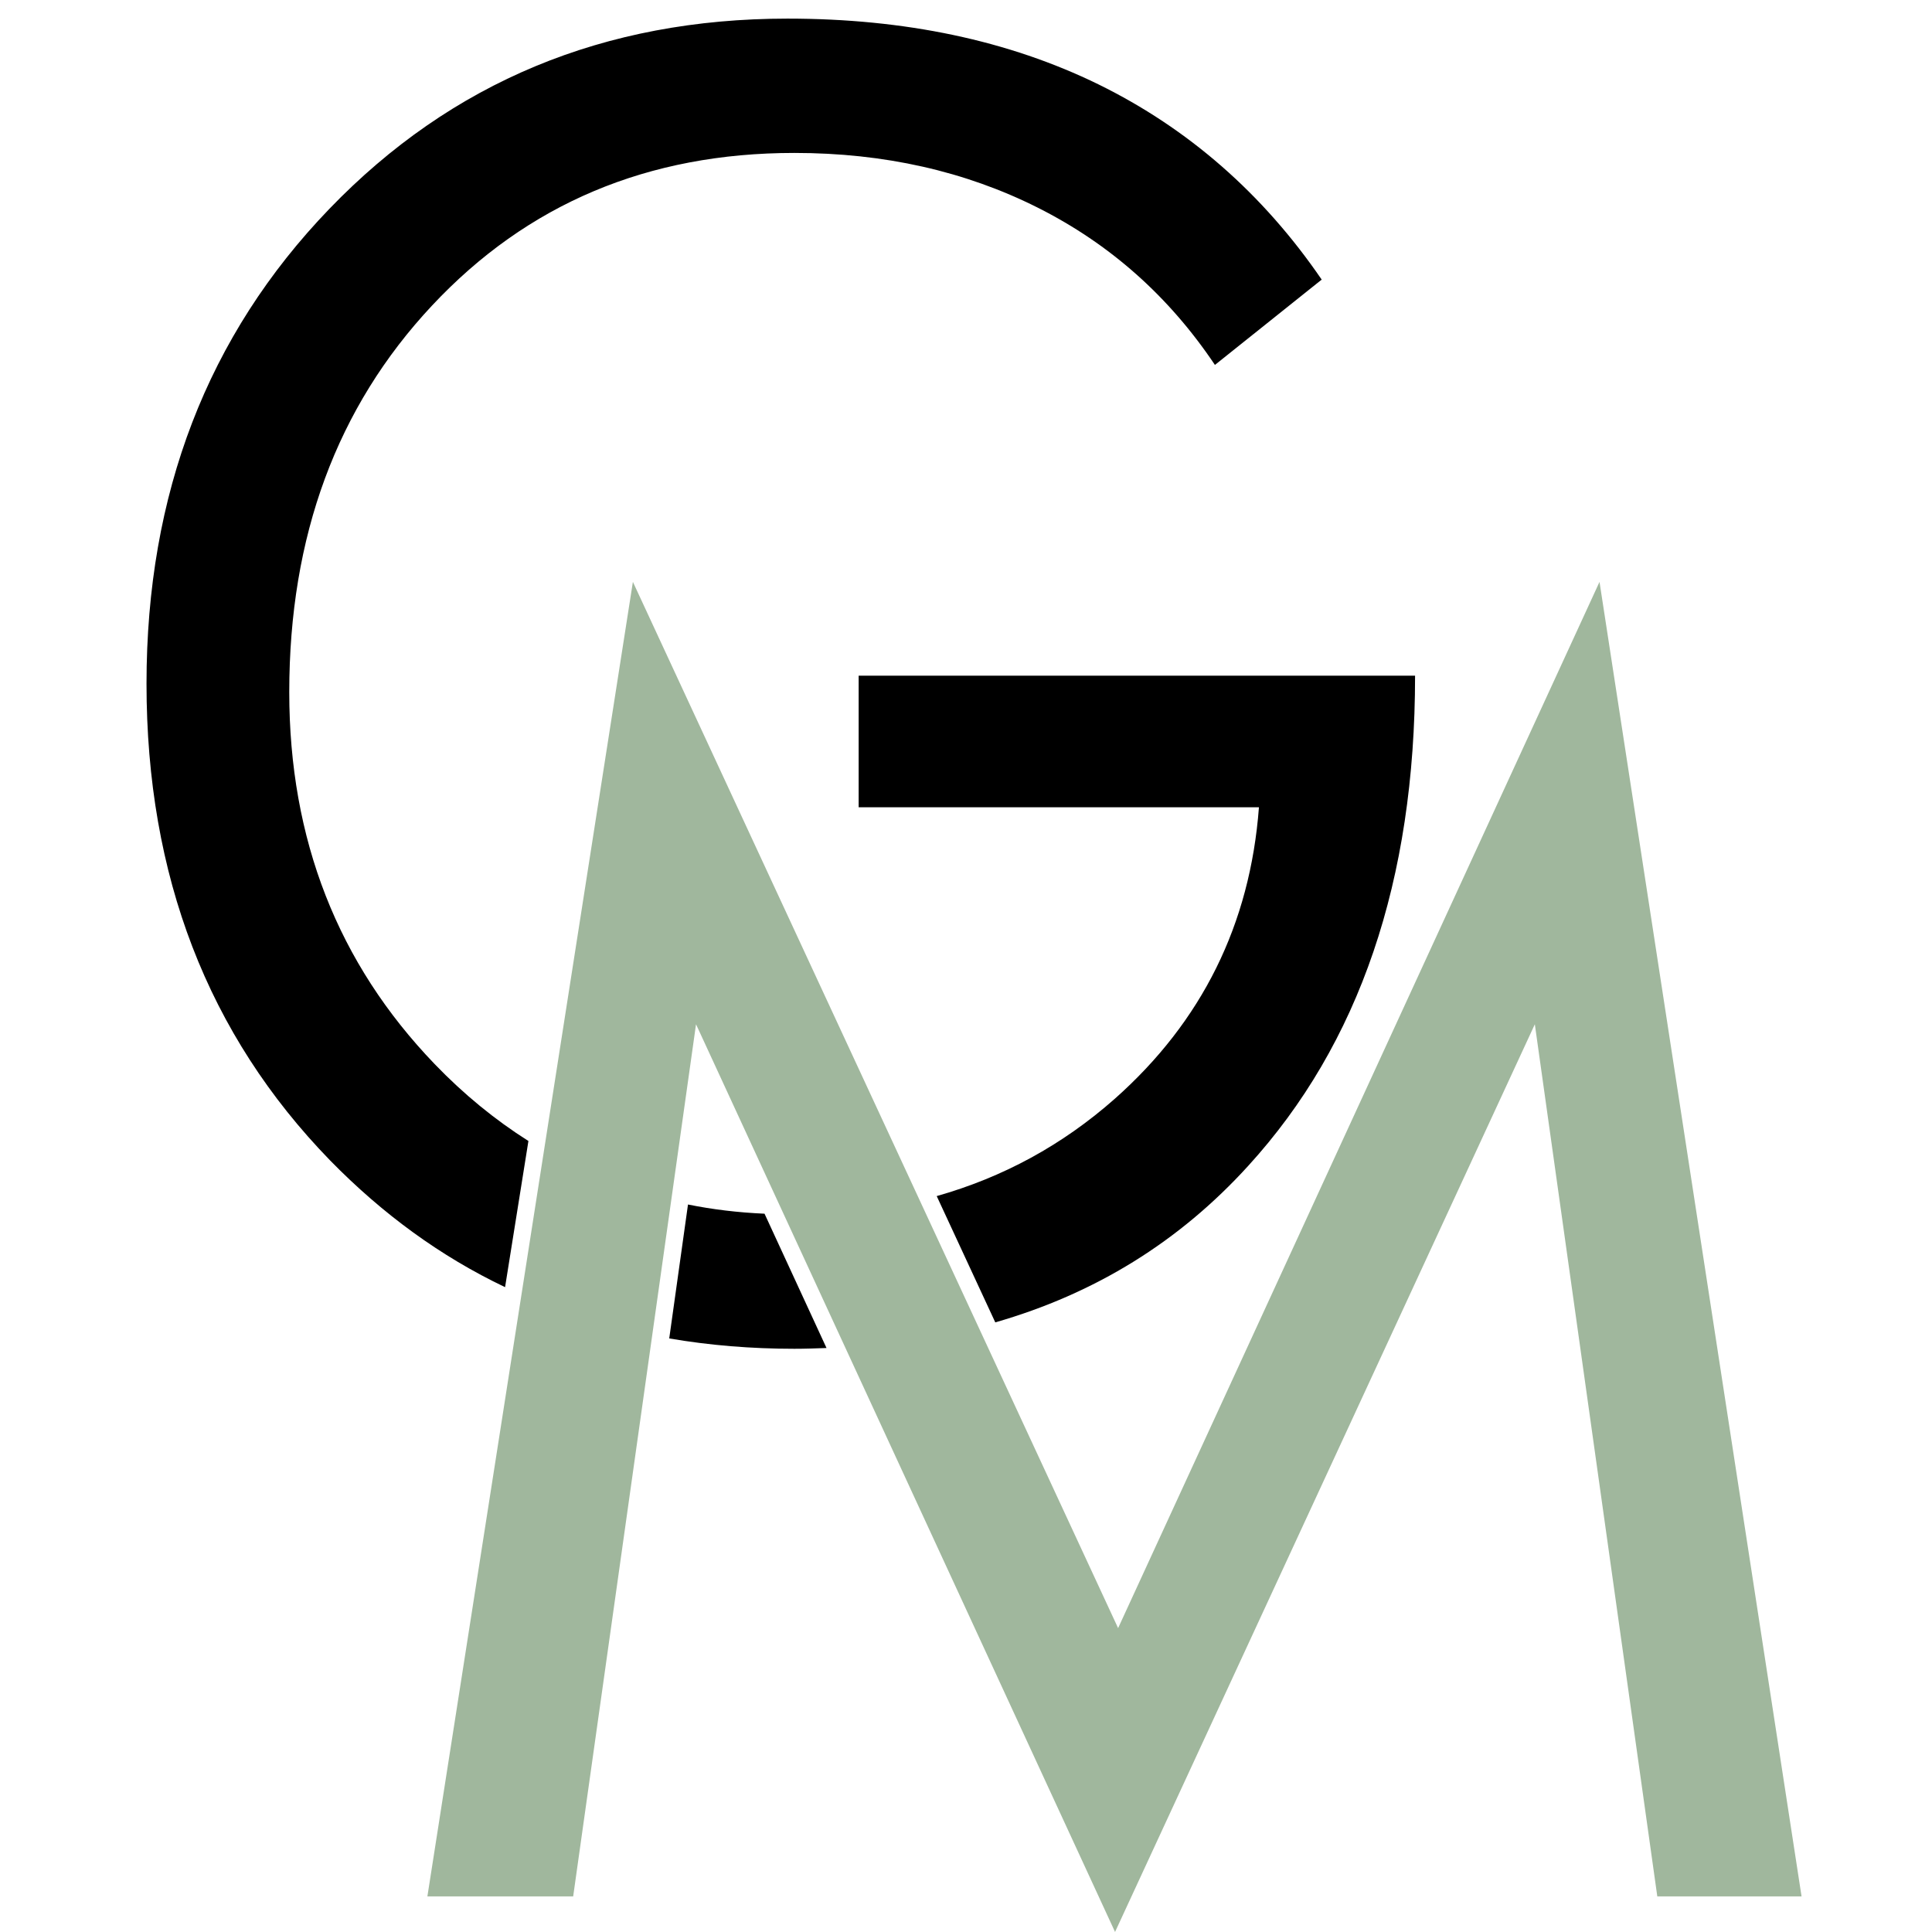 <svg xmlns="http://www.w3.org/2000/svg" xmlns:xlink="http://www.w3.org/1999/xlink" width="500" zoomAndPan="magnify" viewBox="0 0 375 375" height="500" preserveAspectRatio="xMidYMid meet" version="1.0"><defs><clipPath id="827bd1ca42"><path d="M 82 112 L 349.957 112 L 349.957 374.863 L 82 374.863 Z M 82 112 " clip-rule="nonzero"/></clipPath><clipPath id="e4a1e7eb98"><path d="M 28.207 3.613 L 275 3.613 L 275 262 L 28.207 262 Z M 28.207 3.613 " clip-rule="nonzero"/></clipPath><clipPath id="fc880e71fc"><path d="M 304.891 155.707 L 309.551 155.707 L 309.551 160.363 L 304.891 160.363 Z M 304.891 155.707 " clip-rule="nonzero"/></clipPath><clipPath id="becc064f85"><path d="M 307.219 155.707 C 305.934 155.707 304.891 156.75 304.891 158.035 C 304.891 159.32 305.934 160.363 307.219 160.363 C 308.508 160.363 309.551 159.32 309.551 158.035 C 309.551 156.75 308.508 155.707 307.219 155.707 Z M 307.219 155.707 " clip-rule="nonzero"/></clipPath></defs><g clip-path="url(#827bd1ca42)"><path fill="#a0b79d" d="M 349.68 368.086 L 321.68 368.086 L 297.91 198.809 L 216.43 374.992 L 135.098 198.809 L 111.254 368.086 L 82.957 368.086 L 122.844 112.945 L 217.023 316.016 L 310.465 112.945 Z M 349.68 368.086 " fill-opacity="1" fill-rule="nonzero"/></g><g clip-path="url(#e4a1e7eb98)"><path fill="#000000" d="M 133.539 233.793 C 138.293 234.758 143.27 235.355 148.395 235.578 L 160.426 261.648 C 158.348 261.723 156.266 261.797 154.188 261.797 C 145.793 261.797 137.699 261.129 129.898 259.789 Z M 181.816 232.16 C 194.668 228.52 206.18 222.281 216.355 213.293 C 233.289 198.289 242.648 179.426 244.359 156.695 L 166.664 156.695 L 166.664 131.145 L 274.664 131.145 C 274.664 170.883 263.891 202.598 242.277 226.293 C 228.91 241 212.566 251.102 193.184 256.672 Z M 98.035 249.836 C 85.555 243.895 74.266 235.652 64.09 225.254 C 40.324 200.816 28.438 169.992 28.438 132.703 C 28.438 95.863 40.25 65.113 63.941 40.527 C 87.637 15.941 117.273 3.613 152.852 3.613 C 175.652 3.613 195.781 7.848 213.238 16.391 C 230.617 24.93 245.102 37.559 256.539 54.27 L 235.816 70.832 C 226.902 57.539 215.465 47.363 201.426 40.305 C 187.387 33.25 171.641 29.684 154.188 29.684 C 125.738 29.684 102.344 39.562 83.848 59.32 C 65.352 79.078 56.145 104.109 56.145 134.34 C 56.145 162.934 65.578 187 84.367 206.535 C 90.012 212.402 96.105 217.379 102.566 221.465 Z M 98.035 249.836 " fill-opacity="1" fill-rule="evenodd"/></g><g clip-path="url(#fc880e71fc)"><g clip-path="url(#becc064f85)"><path fill="#a0b79d" d="M 304.891 155.707 L 309.551 155.707 L 309.551 160.363 L 304.891 160.363 Z M 304.891 155.707 " fill-opacity="1" fill-rule="nonzero"/></g></g></svg>